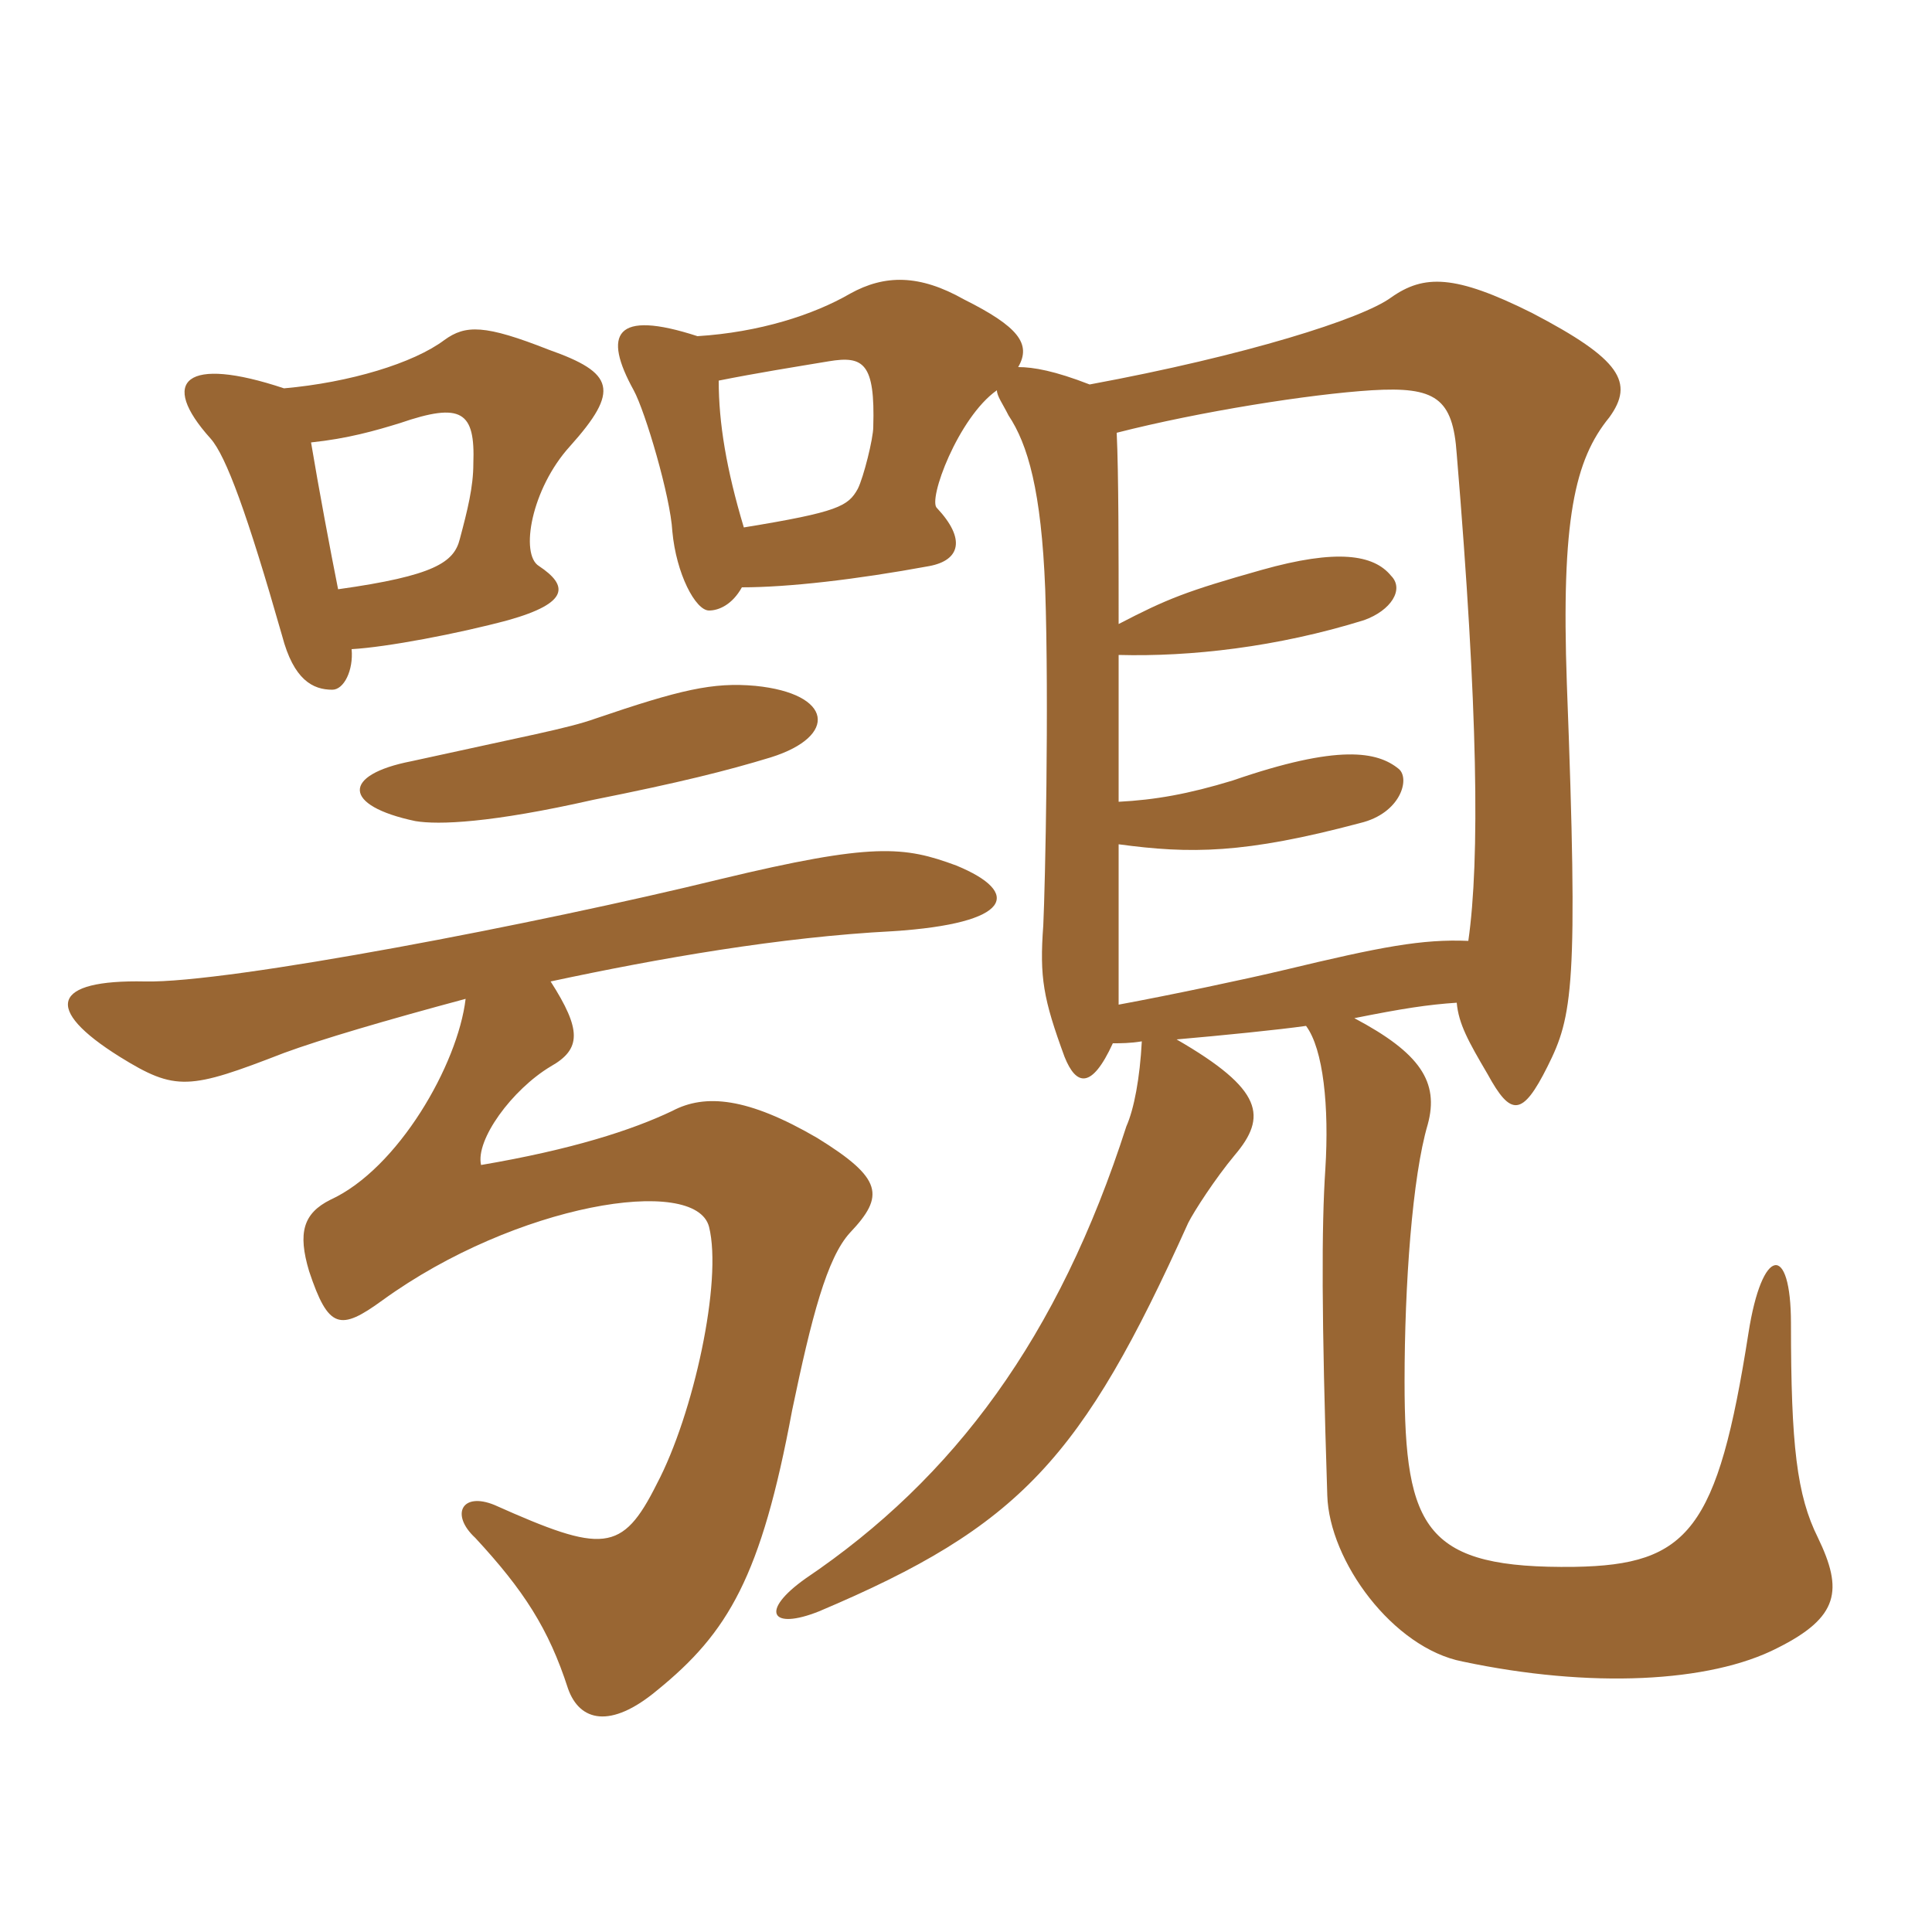 <svg xmlns="http://www.w3.org/2000/svg" xmlns:xlink="http://www.w3.org/1999/xlink" width="150" height="150"><path fill="#996633" padding="10" d="M86.70 33.60C93.15 31.95 101.70 30.60 106.50 30.30C111.45 30 112.80 30.90 113.10 35.25C114.75 55.05 114.90 66.75 114 73.05C110.40 72.90 107.25 73.50 99.75 75.30C96.60 76.05 90.90 77.25 86.85 78C86.85 73.80 86.85 69.60 86.85 65.55C92.40 66.30 96.60 66.30 105.60 63.90C108.75 63.15 109.50 60.45 108.60 59.70C106.95 58.35 103.95 57.75 95.70 60.60C92.25 61.65 89.70 62.10 86.85 62.25C86.85 58.35 86.85 54.45 86.85 50.85C92.40 51 99.15 50.25 105.90 48.15C108 47.40 109.05 45.75 108 44.70C106.65 43.05 103.80 42.60 97.95 44.25C92.10 45.90 90.60 46.50 86.85 48.45C86.85 42.90 86.85 36.75 86.70 33.60ZM57.60 45.60C61.20 45.60 66.45 45 72.15 43.95C74.55 43.50 75 41.85 72.75 39.45C72 38.85 74.40 32.40 77.40 30.30C77.40 30.75 77.85 31.35 78.30 32.25C79.80 34.50 80.85 38.10 81.15 45.75C81.45 54.60 81.15 68.70 81 71.85C80.70 75.90 81 77.55 82.65 82.05C83.55 84.30 84.75 84.60 86.40 81C87 81 87.75 81 88.65 80.85C88.50 83.70 88.05 86.10 87.45 87.45C82.20 103.80 74.10 114.75 62.55 122.55C58.95 125.10 59.85 126.60 63.60 125.10C79.20 118.50 84 113.25 92.25 94.95C92.70 94.05 94.35 91.50 95.85 89.70C98.40 86.70 98.10 84.60 91.35 80.70C94.80 80.40 99.30 79.95 101.40 79.65C102.75 81.45 103.20 85.95 102.90 90.75C102.60 95.25 102.60 102.15 103.05 116.10C103.20 121.20 108.15 127.95 113.55 129C123.45 131.10 132.75 130.65 138 127.95C142.80 125.55 143.10 123.45 141.15 119.40C139.50 116.10 139.05 112.20 139.05 102.75C139.05 96.45 136.80 96.75 135.75 103.50C133.35 118.80 131.10 121.50 122.25 121.65C110.70 121.80 109.05 118.80 109.05 107.25C109.05 99.75 109.65 91.35 110.85 87.30C111.75 84 110.25 81.75 105.15 79.05C108.90 78.30 110.85 78 113.10 77.85C113.25 79.50 114 80.85 115.50 83.40C117.30 86.70 118.20 86.70 120.15 82.80C122.10 78.90 122.55 76.65 121.65 53.10C121.20 40.35 122.25 35.70 124.95 32.40C126.90 29.70 125.85 27.90 118.95 24.30C112.95 21.30 110.55 21.30 108 23.10C105.75 24.75 96.75 27.60 84.60 29.85C81.90 28.80 80.25 28.50 79.05 28.50C80.10 26.70 79.05 25.35 74.85 23.25C71.40 21.30 68.70 21.30 66 22.80C63.15 24.45 58.95 25.80 54.15 26.10C47.70 24 46.80 25.95 49.20 30.30C50.10 31.95 52.05 38.55 52.20 41.25C52.50 44.55 54 47.40 55.05 47.40C55.80 47.40 56.85 46.95 57.60 45.60ZM55.80 29.55C58.80 28.95 61.65 28.50 64.35 28.05C67.05 27.60 67.95 28.20 67.80 33.15C67.80 34.05 67.05 37.05 66.60 37.95C65.85 39.30 65.10 39.75 57.75 40.95C56.40 36.45 55.80 32.85 55.80 29.55ZM31.95 59.10C26.55 60.15 26.55 62.55 32.25 63.75C34.05 64.05 38.10 63.90 46.05 62.10C52.80 60.75 56.40 59.85 59.85 58.80C65.10 57.15 64.65 53.85 58.65 53.25C55.35 52.95 52.80 53.55 46.20 55.80C44.10 56.55 40.80 57.15 31.95 59.10ZM42.75 76.20C51.15 74.40 60.60 72.75 69.30 72.30C78.60 71.70 79.35 69.30 74.25 67.20C70.20 65.70 67.80 65.40 55.95 68.25C41.85 71.70 17.70 76.35 11.25 76.20C4.05 76.05 3.30 78.30 9.30 82.05C13.65 84.75 14.70 84.60 22.05 81.75C24.90 80.70 30 79.20 36.15 77.55C35.55 82.65 30.90 90.75 25.65 93.15C23.55 94.20 23.10 95.70 24 98.70C25.50 103.20 26.40 103.35 29.70 100.95C40.05 93.45 54 91.20 55.05 95.25C56.10 99.45 53.85 109.80 51 115.20C48.30 120.60 46.80 120.60 38.40 116.85C35.85 115.80 34.95 117.60 36.90 119.40C40.65 123.45 42.60 126.45 44.10 131.10C45 133.65 47.40 134.25 51 131.25C56.55 126.75 59.10 122.40 61.50 109.50C63 102.30 64.20 97.65 66 95.70C68.70 92.85 68.55 91.50 63.45 88.35C58.05 85.20 54.75 84.90 52.20 86.25C49.05 87.75 44.40 89.25 37.35 90.45C36.90 88.50 39.75 84.60 42.75 82.80C45.15 81.45 45.15 79.95 42.75 76.20ZM27.30 50.40C30 50.25 35.55 49.20 39.45 48.15C44.25 46.80 44.10 45.45 41.85 43.95C40.35 43.05 41.25 37.95 44.25 34.65C48.15 30.30 47.70 28.95 42.60 27.15C37.65 25.20 36.15 25.20 34.50 26.40C32.10 28.20 27.15 29.70 22.05 30.15C14.40 27.60 12.30 29.55 16.35 34.05C17.55 35.40 19.20 39.90 21.90 49.35C22.80 52.80 24.30 53.55 25.80 53.55C26.70 53.55 27.45 52.05 27.30 50.40ZM24.15 34.35C27 34.05 29.10 33.45 31.05 32.85C35.85 31.20 36.90 31.95 36.75 36C36.75 37.80 36.30 39.60 35.70 41.85C35.25 43.65 33.75 44.70 26.25 45.75C25.65 42.75 24.75 37.95 24.15 34.35Z"/></svg>